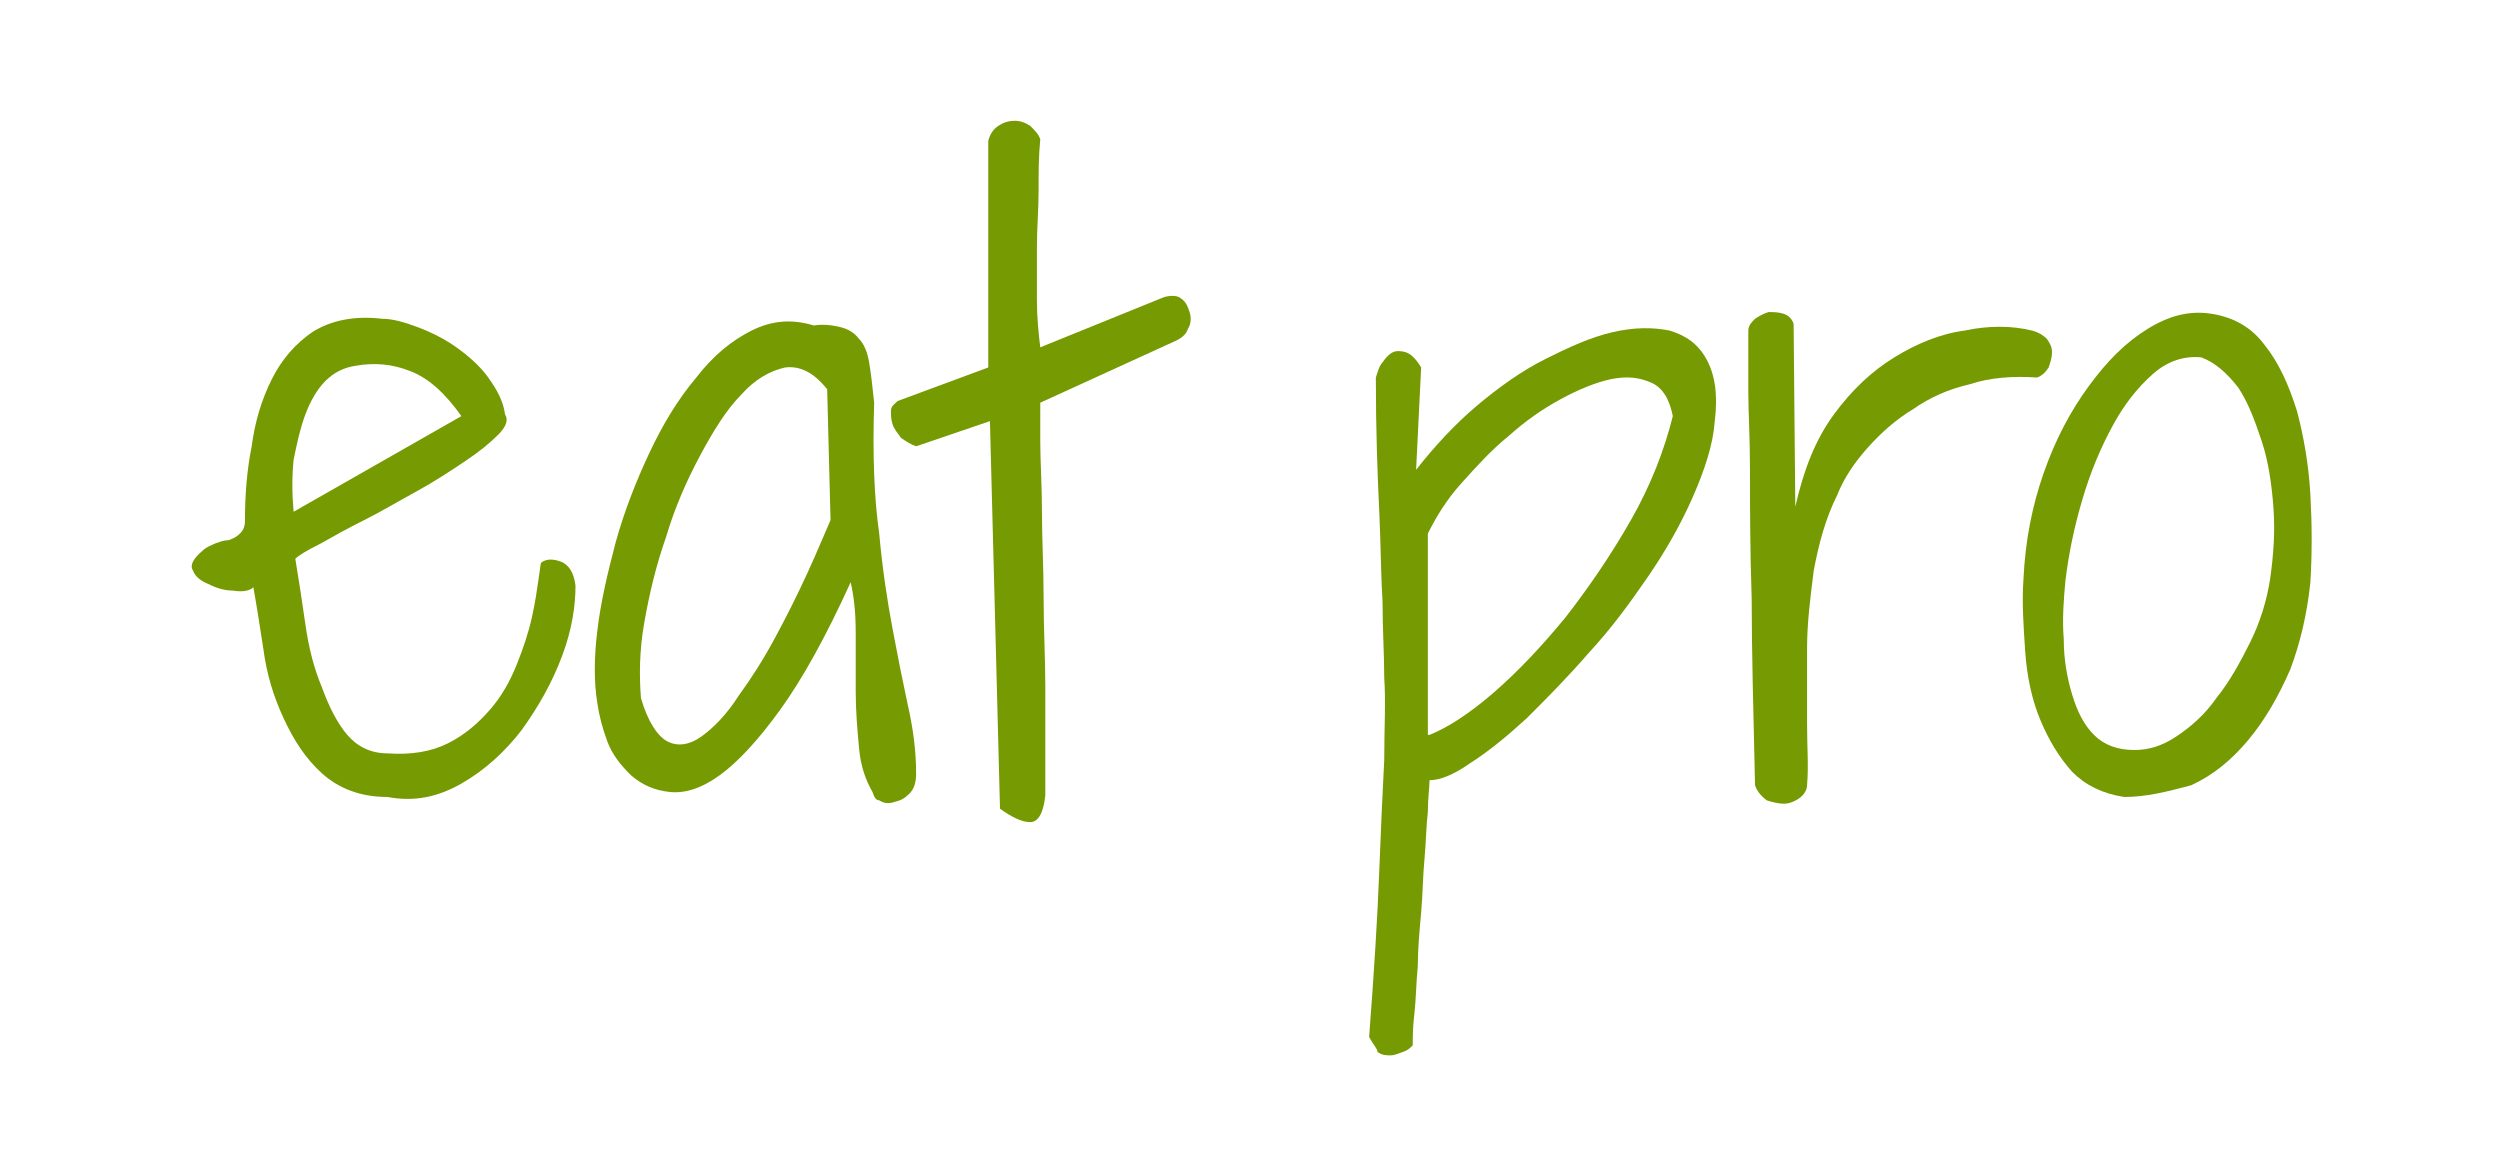 <?xml version="1.0" encoding="utf-8"?>
<!-- Generator: Adobe Illustrator 26.0.3, SVG Export Plug-In . SVG Version: 6.00 Build 0)  -->
<svg version="1.1" id="Layer_1" xmlns="http://www.w3.org/2000/svg" xmlns:xlink="http://www.w3.org/1999/xlink" x="0px" y="0px"
	 viewBox="0 0 149 70" style="enable-background:new 0 0 149 70;" xml:space="preserve">
<style type="text/css">
	.st0{fill:#769A02;}
</style>
<g>
	<path class="st0" d="M15.1,35c-0.2,0.2-0.6,0.3-1.2,0.2c-0.6,0-1.1-0.2-1.5-0.4c-0.5-0.2-0.8-0.5-0.9-0.8c-0.2-0.3,0-0.7,0.6-1.2
		c0.2-0.2,0.5-0.3,0.7-0.4c0.3-0.1,0.5-0.2,0.8-0.2c0.3-0.1,0.5-0.2,0.7-0.4c0.2-0.2,0.3-0.4,0.3-0.8c0-1.4,0.1-2.9,0.4-4.4
		c0.2-1.5,0.6-2.8,1.2-4c0.6-1.2,1.4-2.1,2.4-2.8c1.1-0.7,2.5-1,4.2-0.8c0.6,0,1.3,0.2,2.1,0.5c0.8,0.3,1.6,0.7,2.3,1.2
		c0.7,0.5,1.4,1.1,1.9,1.8c0.5,0.7,0.9,1.4,1,2.2c0.2,0.3,0.1,0.7-0.4,1.2c-0.5,0.5-1.1,1-2,1.6c-0.9,0.6-1.8,1.2-2.9,1.8
		c-1.1,0.6-2.1,1.2-3.1,1.7c-1,0.5-1.9,1-2.6,1.4c-0.8,0.4-1.3,0.7-1.5,0.9c0.2,1.2,0.4,2.5,0.6,3.9c0.2,1.4,0.5,2.6,1,3.8
		c0.4,1.1,0.9,2.1,1.5,2.8c0.6,0.7,1.4,1.1,2.4,1.1c1.4,0.1,2.6-0.1,3.6-0.6c1-0.5,1.8-1.2,2.5-2c0.7-0.8,1.2-1.7,1.6-2.7
		c0.4-1,0.7-1.9,0.9-2.8c0.2-0.9,0.3-1.6,0.4-2.3c0.1-0.6,0.1-1,0.2-1c0.3-0.2,0.7-0.2,1.2,0c0.4,0.2,0.7,0.6,0.8,1.4
		c0,1.2-0.2,2.6-0.8,4.2c-0.6,1.6-1.4,3-2.4,4.4c-1,1.3-2.2,2.4-3.6,3.2c-1.4,0.8-2.8,1.1-4.4,0.8c-1.6,0-2.9-0.5-3.9-1.4
		c-1-0.9-1.7-2-2.3-3.3c-0.6-1.3-1-2.6-1.2-4.1C15.5,37.4,15.3,36.1,15.1,35z M27.5,24.8c-1-1.4-2-2.3-3.1-2.7
		c-1-0.4-2.1-0.5-3.2-0.3c-0.7,0.1-1.3,0.4-1.8,0.9c-0.5,0.5-0.9,1.2-1.2,2c-0.3,0.8-0.5,1.7-0.7,2.7c-0.1,1-0.1,2,0,3.1L27.5,24.8z
		"/>
	<path class="st0" d="M52,47.2c-0.4-0.7-0.7-1.5-0.8-2.6c-0.1-1.1-0.2-2.2-0.2-3.4c0-1.2,0-2.4,0-3.5c0-1.2-0.1-2.1-0.3-3
		c-1.5,3.3-2.9,5.8-4.2,7.6c-1.3,1.8-2.5,3.1-3.6,3.9c-1.1,0.8-2.1,1.1-3,1c-0.9-0.1-1.6-0.4-2.3-1c-0.6-0.6-1.1-1.2-1.4-2
		c-0.3-0.8-0.5-1.6-0.6-2.3c-0.2-1.2-0.2-2.7,0-4.3c0.2-1.7,0.6-3.4,1.1-5.3c0.5-1.8,1.2-3.6,2-5.3c0.8-1.7,1.7-3.2,2.8-4.5
		c1-1.3,2.1-2.2,3.3-2.8c1.2-0.6,2.4-0.7,3.7-0.3c0.6-0.1,1.2,0,1.6,0.1c0.4,0.1,0.8,0.3,1.1,0.7c0.3,0.3,0.5,0.8,0.6,1.4
		c0.1,0.6,0.2,1.4,0.3,2.4c-0.1,3.1,0,5.7,0.3,7.8c0.2,2.2,0.5,4.1,0.8,5.7c0.3,1.6,0.6,3.1,0.9,4.5c0.3,1.3,0.5,2.7,0.5,4.1
		c0,0.5-0.1,0.9-0.4,1.2c-0.3,0.3-0.5,0.4-0.9,0.5c-0.3,0.1-0.6,0.1-0.9-0.1C52.2,47.7,52.1,47.5,52,47.2z M49.3,23.2
		c-0.8-1-1.6-1.4-2.5-1.3c-0.9,0.2-1.8,0.7-2.6,1.6c-0.9,0.9-1.7,2.2-2.5,3.7c-0.8,1.5-1.5,3.1-2,4.8c-0.6,1.7-1,3.4-1.3,5.1
		c-0.3,1.7-0.3,3.2-0.2,4.5c0.4,1.4,1,2.3,1.6,2.6c0.6,0.3,1.3,0.2,2-0.3c0.7-0.5,1.5-1.3,2.2-2.4c0.8-1.1,1.5-2.2,2.2-3.5
		c0.7-1.3,1.3-2.5,1.9-3.8c0.6-1.3,1-2.3,1.4-3.2L49.3,23.2z"/>
	<path class="st0" d="M59,25.1l-4.4,1.5c-0.3-0.1-0.6-0.3-0.9-0.5c-0.2-0.3-0.4-0.5-0.5-0.8c-0.1-0.3-0.1-0.6-0.1-0.8
		c0-0.3,0.2-0.4,0.4-0.6l5.4-2L58.9,8.4C59,8,59.2,7.7,59.5,7.5c0.3-0.2,0.6-0.3,1-0.3c0.3,0,0.6,0.1,0.9,0.3
		C61.7,7.8,61.9,8,62,8.3c-0.1,1-0.1,2-0.1,3.1c0,1.1-0.1,2.2-0.1,3.3c0,1.1,0,2.2,0,3.2c0,1,0.1,2,0.2,2.8l7.4-3
		c0.4-0.1,0.8-0.1,1,0.1c0.3,0.2,0.4,0.5,0.5,0.8c0.1,0.3,0.1,0.7-0.1,1c-0.1,0.3-0.3,0.5-0.7,0.7L62,24c0,0.3,0,1.1,0,2.3
		c0,1.2,0.1,2.6,0.1,4.2c0,1.6,0.1,3.3,0.1,5.2c0,1.8,0.1,3.6,0.1,5.2c0,1.6,0,3,0,4.2c0,1.2,0,1.9,0,2.3c-0.1,1-0.4,1.6-0.9,1.6
		c-0.5,0-1.1-0.3-1.8-0.8L59,25.1z"/>
	<path class="st0" d="M81.6,61.8c0.3-3.9,0.5-7.2,0.6-9.8c0.1-2.6,0.2-4.8,0.3-6.7c0-1.9,0.1-3.5,0-4.9c0-1.4-0.1-2.9-0.1-4.5
		c-0.1-1.6-0.1-3.4-0.2-5.5c-0.1-2.1-0.2-4.7-0.2-7.9c0.1-0.3,0.2-0.7,0.4-0.9c0.2-0.3,0.4-0.5,0.6-0.6c0.2-0.1,0.5-0.1,0.8,0
		c0.3,0.1,0.6,0.4,0.9,0.9L84.4,28c1.1-1.4,2.3-2.7,3.6-3.8c1.3-1.1,2.7-2.1,4.1-2.8c1.4-0.7,2.7-1.3,4-1.6c1.3-0.3,2.4-0.3,3.4-0.1
		c1,0.3,1.7,0.8,2.2,1.7c0.5,0.9,0.7,2.1,0.5,3.7c-0.1,1.4-0.6,2.9-1.3,4.5c-0.7,1.6-1.6,3.2-2.7,4.8c-1.1,1.6-2.2,3.1-3.5,4.5
		c-1.3,1.5-2.5,2.7-3.7,3.9c-1.2,1.1-2.3,2-3.4,2.7c-1,0.7-1.8,1-2.4,1c0,0.4-0.1,1.1-0.1,1.9c-0.1,0.8-0.1,1.7-0.2,2.8
		c-0.1,1-0.1,2.1-0.2,3.2c-0.1,1.1-0.2,2.2-0.2,3.2c-0.1,1-0.1,1.9-0.2,2.8c-0.1,0.8-0.1,1.4-0.1,1.9c-0.2,0.2-0.3,0.3-0.6,0.4
		s-0.5,0.2-0.7,0.2c-0.3,0-0.5,0-0.8-0.2C82.1,62.5,81.8,62.2,81.6,61.8z M85.2,43.8c1-0.4,2.3-1.2,3.8-2.5s2.9-2.8,4.3-4.5
		c1.4-1.8,2.7-3.7,3.9-5.8c1.2-2.1,2-4.2,2.5-6.2c-0.2-1-0.6-1.7-1.3-2c-0.7-0.3-1.4-0.4-2.4-0.2c-0.9,0.2-1.9,0.6-3,1.2
		c-1.1,0.6-2.1,1.3-3.1,2.2c-1,0.8-1.9,1.8-2.8,2.8c-0.9,1-1.5,2-2,3V43.8z"/>
	<path class="st0" d="M104.6,46.8c-0.1-4.4-0.2-8.1-0.2-11.1c-0.1-3-0.1-5.6-0.1-7.6c0-2-0.1-3.6-0.1-4.7c0-1.1,0-2,0-2.5
		c0-0.5,0-0.9,0-1c0-0.1,0-0.2,0-0.2c0-0.3,0.2-0.5,0.4-0.7c0.3-0.2,0.5-0.3,0.8-0.4c0.3,0,0.6,0,0.9,0.1c0.3,0.1,0.5,0.3,0.6,0.6
		l0.1,10.9c0.5-2.2,1.2-4,2.3-5.5c1.1-1.5,2.3-2.6,3.6-3.4c1.3-0.8,2.7-1.4,4.2-1.6c1.4-0.3,2.8-0.3,4,0c0.4,0.1,0.7,0.3,0.9,0.5
		c0.2,0.3,0.3,0.5,0.3,0.8c0,0.3-0.1,0.6-0.2,0.9c-0.2,0.3-0.4,0.5-0.7,0.6c-1.4-0.1-2.8,0-4,0.4c-1.3,0.3-2.4,0.8-3.4,1.5
		c-1,0.6-1.9,1.4-2.7,2.3c-0.8,0.9-1.4,1.8-1.8,2.8c-0.7,1.4-1.1,2.9-1.4,4.5c-0.2,1.6-0.4,3.1-0.4,4.7c0,1.6,0,3,0,4.4
		c0,1.4,0.1,2.6,0,3.7c0,0.3-0.2,0.6-0.5,0.8c-0.3,0.2-0.6,0.3-0.9,0.3c-0.3,0-0.7-0.1-1-0.2C104.9,47.4,104.7,47.1,104.6,46.8z"/>
	<path class="st0" d="M126.6,47.5c-1.3-0.2-2.3-0.7-3.1-1.5c-0.8-0.9-1.4-1.9-1.9-3.1c-0.5-1.2-0.8-2.6-0.9-4.1
		c-0.1-1.5-0.2-2.9-0.1-4.3c0.1-2.2,0.5-4.3,1.2-6.3c0.7-2,1.6-3.7,2.7-5.2c1.1-1.5,2.2-2.6,3.5-3.4c1.3-0.8,2.5-1.1,3.8-0.9
		c1.3,0.2,2.4,0.8,3.2,1.9c0.8,1,1.4,2.3,1.9,3.9c0.4,1.5,0.7,3.2,0.8,5c0.1,1.8,0.1,3.5,0,5.2c-0.2,1.9-0.6,3.6-1.2,5.2
		c-0.7,1.6-1.5,3-2.5,4.2c-1,1.2-2.1,2.1-3.4,2.7C129.1,47.2,127.9,47.5,126.6,47.5z M131.2,21.3c-1-0.1-2,0.2-2.9,1
		c-0.9,0.8-1.7,1.8-2.4,3.1c-0.7,1.3-1.3,2.7-1.8,4.4s-0.8,3.2-1,4.8c-0.1,1.1-0.2,2.3-0.1,3.5c0,1.2,0.2,2.3,0.5,3.3
		c0.3,1,0.7,1.8,1.3,2.4c0.6,0.6,1.4,0.9,2.4,0.9c0.8,0,1.6-0.2,2.5-0.8c0.9-0.6,1.7-1.3,2.4-2.3c0.8-1,1.4-2.1,2-3.3
		c0.6-1.2,1-2.5,1.2-3.8c0.2-1.4,0.3-2.8,0.2-4.2c-0.1-1.4-0.3-2.8-0.7-4c-0.4-1.2-0.8-2.3-1.4-3.2C132.7,22.2,132,21.6,131.2,21.3z
		"/>
</g>
</svg>
